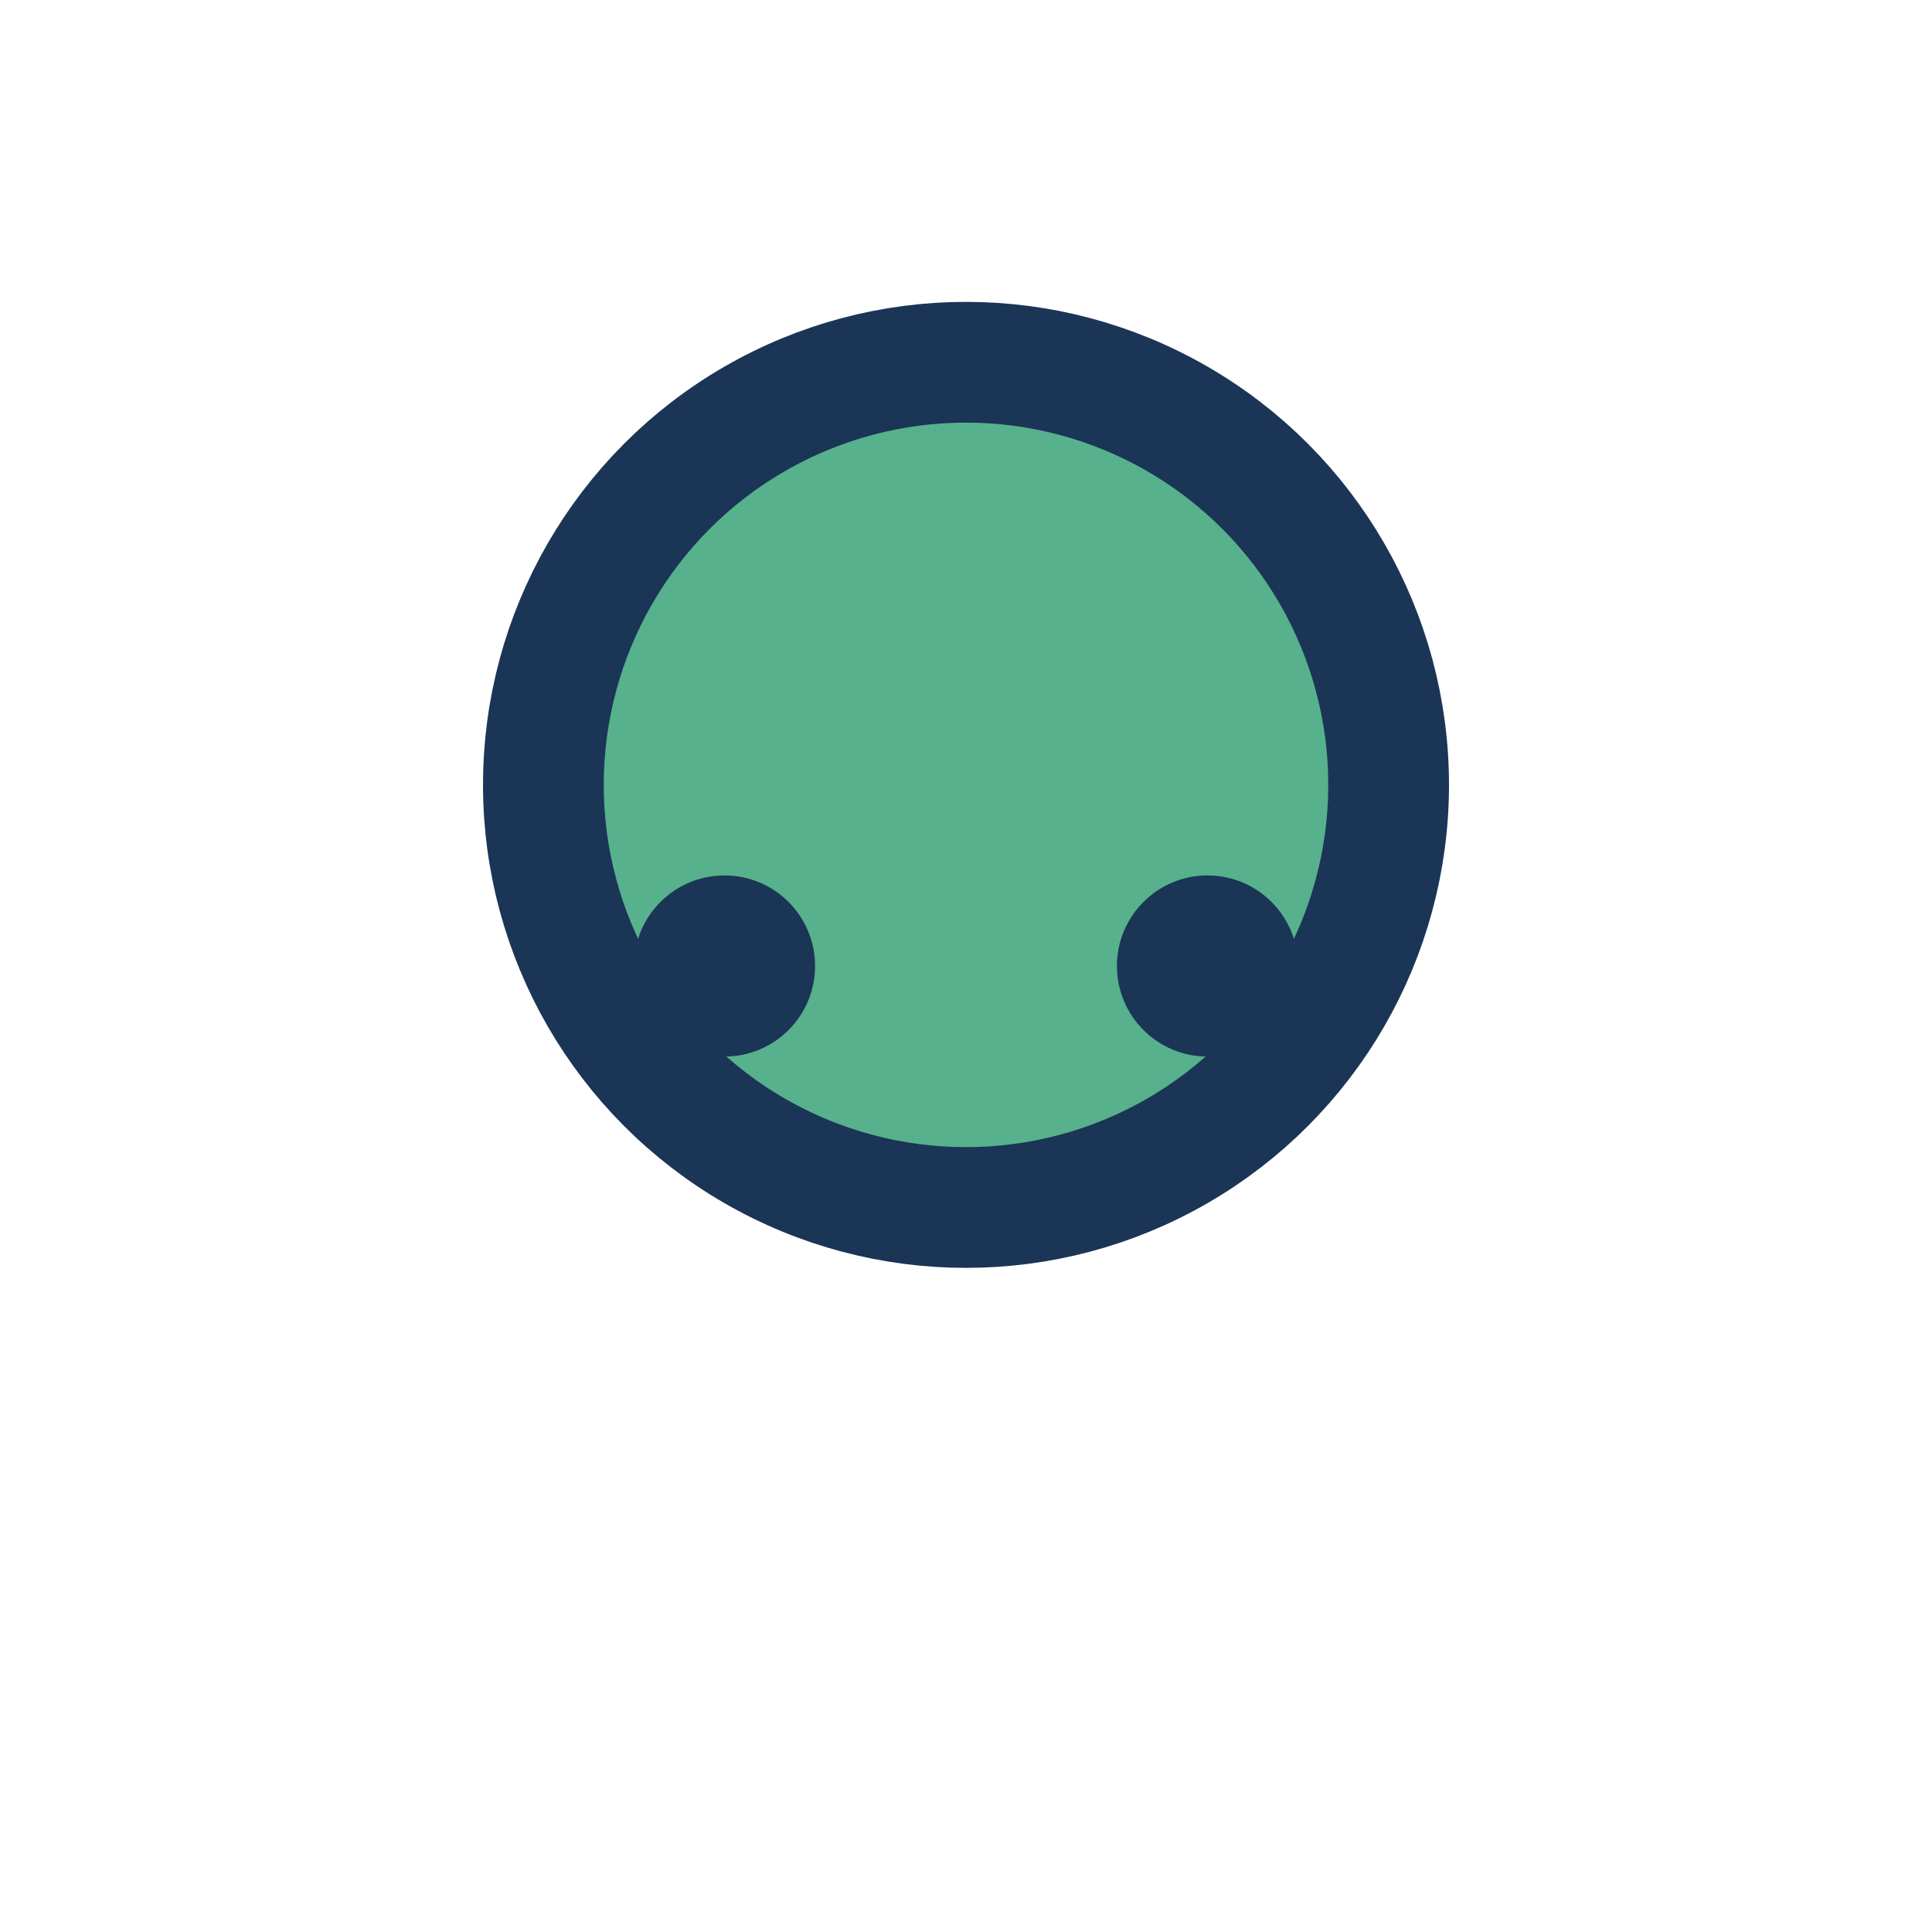 <?xml version="1.0" encoding="UTF-8"?>
<svg xmlns="http://www.w3.org/2000/svg" width="32" height="32" viewBox="0 0 32 32"><circle cx="16" cy="13" r="7" fill="#57B18C" stroke="#1B3556" stroke-width="2"/><circle cx="12" cy="16" r="1.5" fill="#1B3556"/><circle cx="20" cy="16" r="1.5" fill="#1B3556"/></svg>